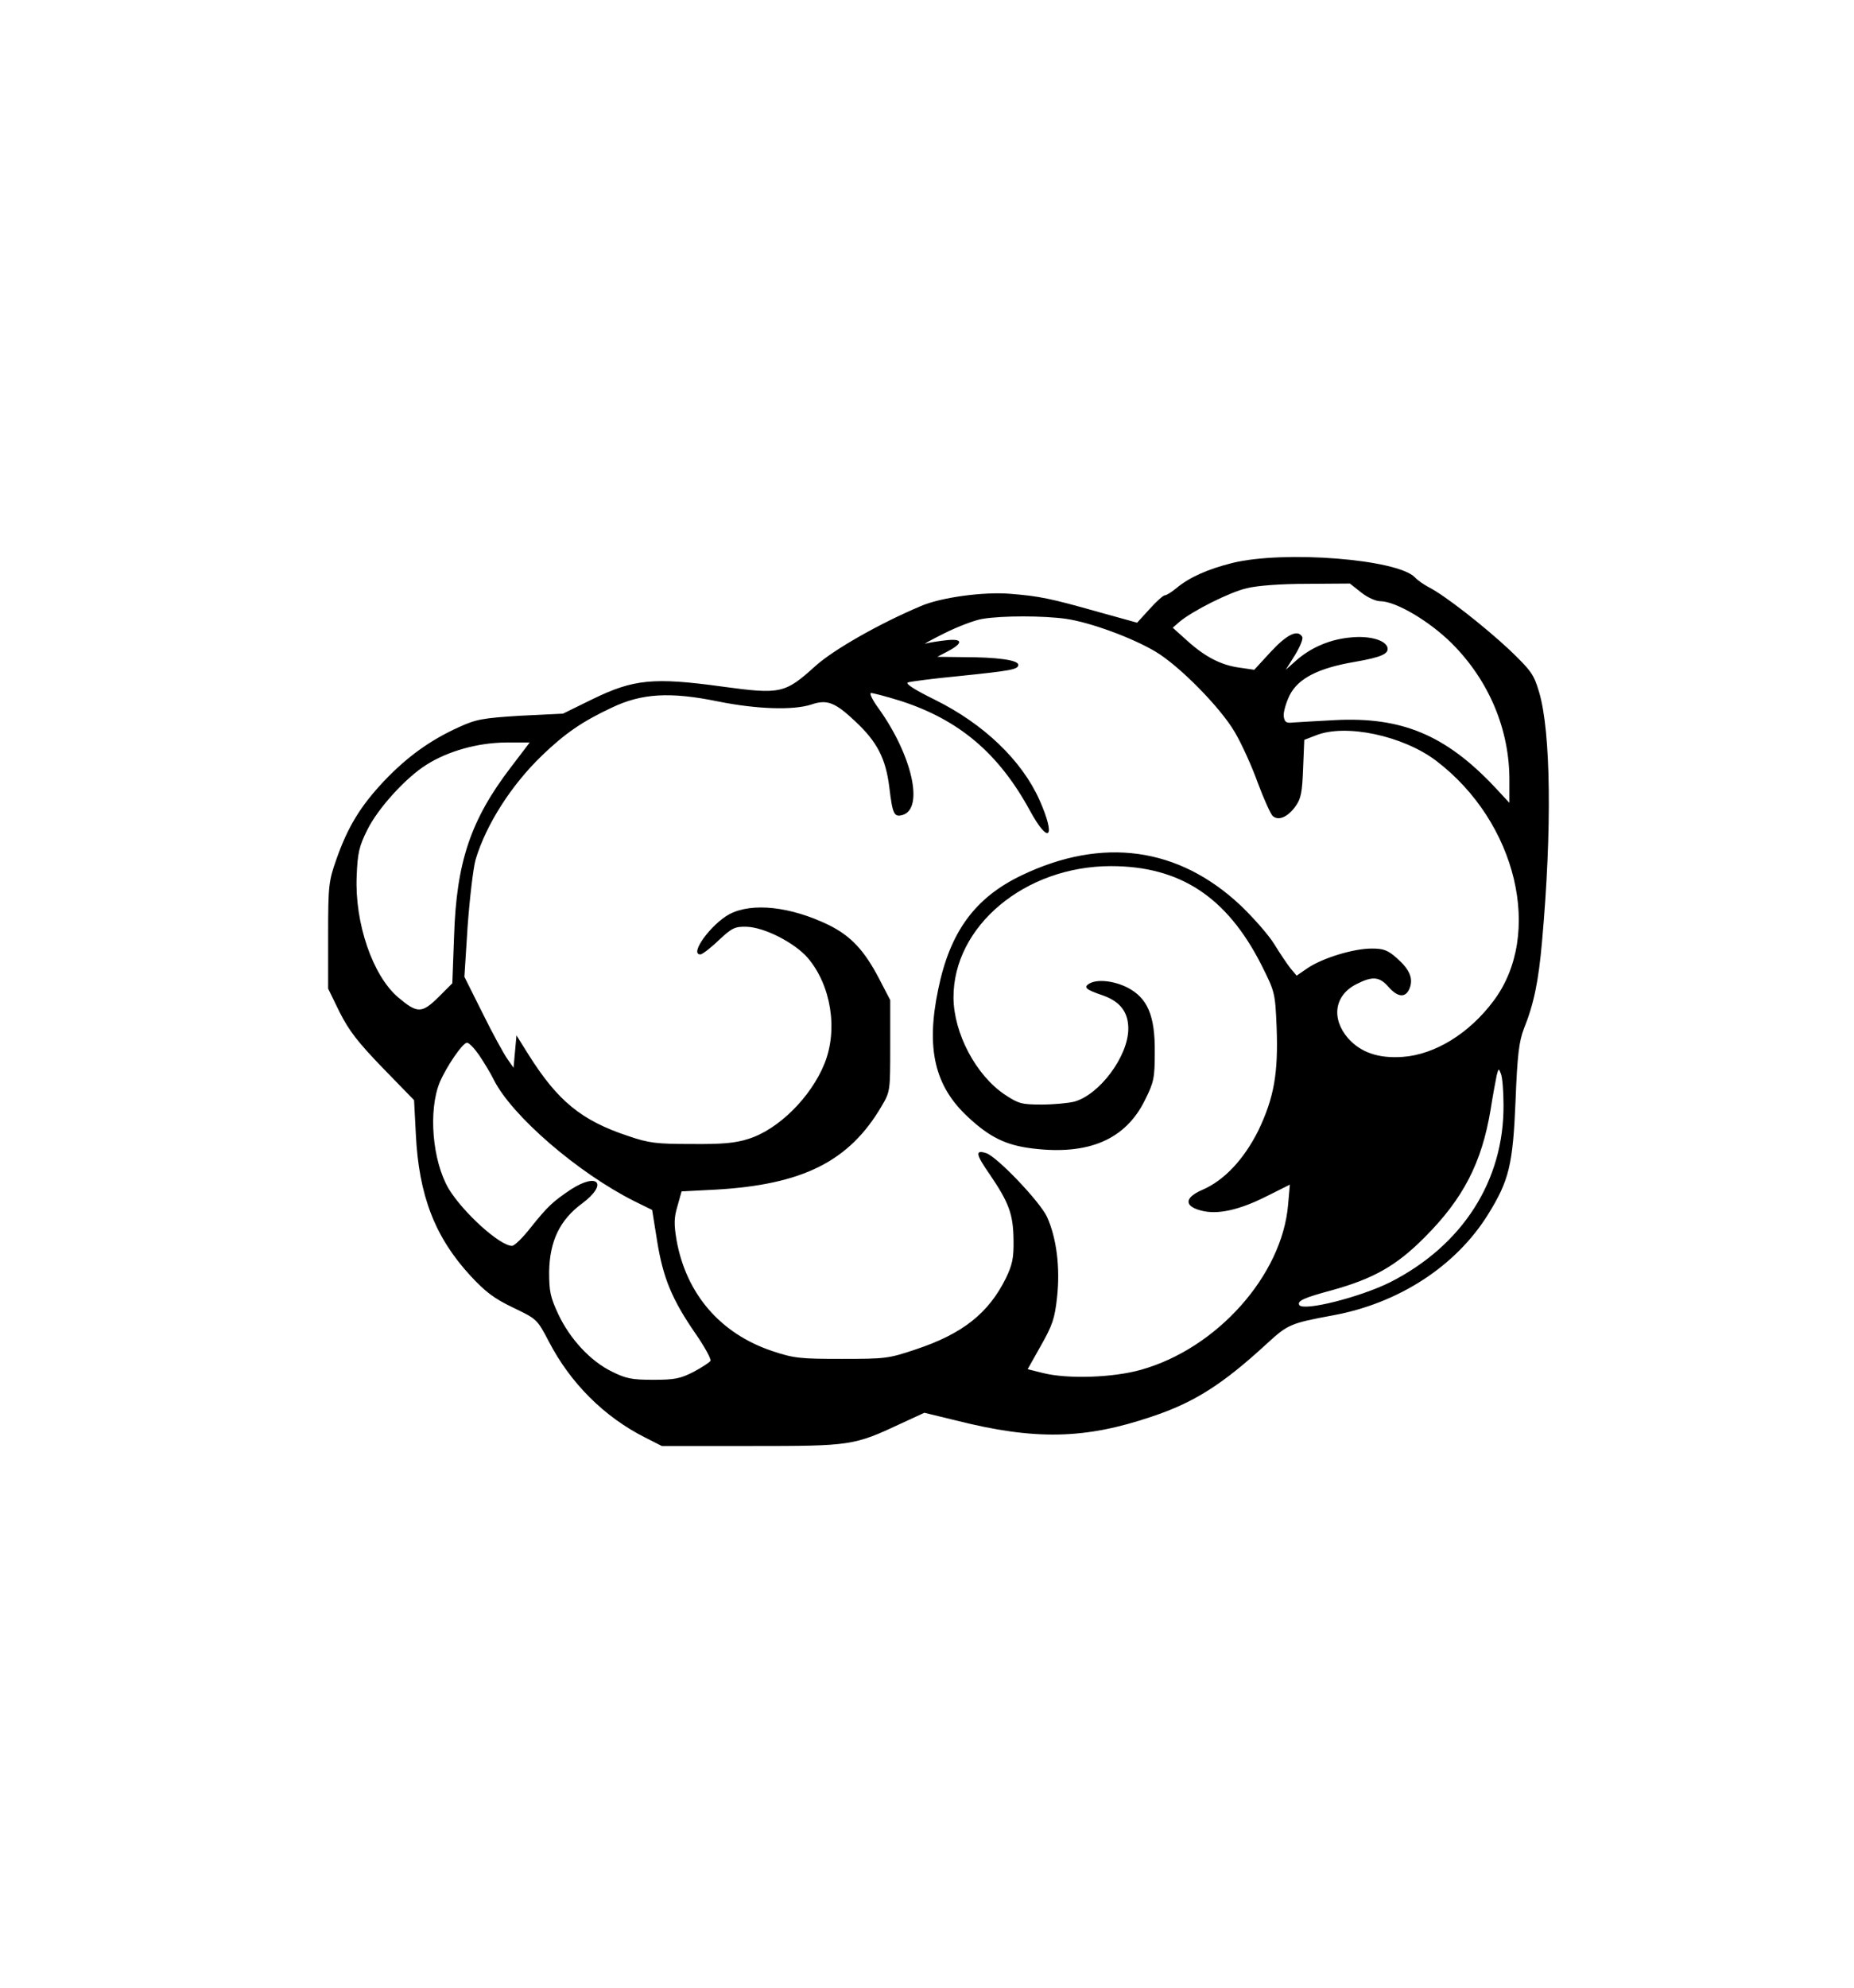 <?xml version="1.0" encoding="UTF-8" standalone="yes"?>
<svg version="1.0" xmlns="http://www.w3.org/2000/svg" width="629.44" height="674.88" viewBox="0 0 630 675" preserveAspectRatio="xMidYMid meet">
  <g transform="translate(0,675) scale(0.1,-0.1)" fill="#000000" stroke="none">
    <path d="M4188 4840 c-84 -21 -147 -49 -191 -86 -16 -13 -33 -24 -39 -24 -5 0
-29 -21 -52 -47 l-42 -46 -130 36 c-166 47 -202 54 -299 62 -91 8 -239 -12
-307 -42 -140 -59 -296 -148 -357 -203 -104 -94 -118 -97 -317 -70 -233 32
-301 25 -439 -42 l-102 -50 -144 -7 c-129 -8 -151 -12 -210 -39 -97 -44 -175
-100 -254 -183 -80 -85 -123 -155 -162 -266 -26 -74 -28 -88 -28 -259 l0 -180
39 -80 c32 -63 61 -101 146 -189 l107 -110 6 -115 c10 -209 65 -351 186 -482
50 -54 80 -77 145 -108 81 -39 81 -39 121 -115 73 -141 188 -256 327 -326 l57
-29 304 0 c339 0 348 1 510 77 l78 36 107 -26 c269 -68 439 -64 666 13 144 48
240 109 390 247 72 66 80 70 226 97 223 41 417 167 526 342 72 116 85 169 94
389 6 156 12 199 28 242 34 84 50 161 62 298 34 379 30 712 -10 846 -18 61
-27 73 -102 145 -87 81 -219 184 -272 211 -17 9 -39 24 -48 34 -60 62 -444 92
-620 49z m437 -100 c21 -17 50 -30 65 -30 53 0 168 -68 244 -144 126 -126 196
-293 195 -466 l0 -75 -52 56 c-166 175 -315 237 -542 225 -60 -3 -123 -7 -140
-8 -25 -3 -30 1 -33 22 -1 14 8 45 20 70 29 58 98 93 222 114 92 16 118 28
110 51 -10 24 -62 38 -123 32 -70 -6 -134 -33 -185 -77 l-37 -33 32 51 c17 28
28 55 24 61 -15 26 -51 9 -106 -50 l-57 -62 -48 7 c-63 8 -118 36 -179 91
l-50 45 23 20 c44 37 169 100 228 114 36 9 116 15 205 15 l146 1 38 -30z
m-1002 -90 c82 -12 224 -64 303 -111 81 -48 221 -190 270 -274 23 -39 58 -116
78 -172 21 -56 44 -107 51 -113 20 -17 51 -3 77 33 19 26 23 48 26 129 l4 97
39 15 c101 41 297 -1 409 -86 274 -208 365 -590 195 -816 -83 -111 -199 -182
-308 -190 -83 -6 -143 15 -186 63 -58 67 -47 146 28 184 55 28 78 26 109 -9
32 -37 59 -38 72 -5 13 34 0 64 -44 103 -31 27 -45 32 -85 32 -62 0 -166 -32
-217 -66 l-38 -26 -21 25 c-11 14 -36 51 -55 82 -19 31 -71 90 -115 132 -211
198 -469 233 -743 102 -159 -76 -244 -192 -284 -388 -42 -201 -12 -329 102
-434 73 -68 128 -95 217 -106 192 -24 318 30 384 165 30 60 33 75 33 163 1
124 -25 184 -94 219 -46 23 -104 29 -130 12 -19 -12 -9 -20 47 -39 60 -21 88
-58 87 -116 -2 -93 -98 -221 -183 -245 -20 -5 -70 -10 -111 -10 -69 0 -79 3
-126 34 -98 66 -173 208 -174 329 -1 243 243 447 535 447 235 0 394 -105 511
-335 46 -92 47 -94 52 -212 6 -157 -9 -240 -62 -351 -49 -98 -116 -170 -191
-202 -60 -26 -62 -55 -4 -70 55 -15 130 1 226 50 l76 38 -6 -68 c-20 -240
-242 -489 -500 -561 -95 -27 -250 -32 -333 -11 l-52 13 45 80 c39 69 47 91 55
165 11 101 -2 201 -34 272 -24 52 -170 205 -207 217 -38 12 -36 -3 12 -72 66
-97 80 -136 81 -223 1 -62 -4 -84 -26 -130 -59 -119 -147 -189 -307 -242 -92
-31 -103 -32 -251 -32 -142 0 -162 2 -237 27 -175 59 -291 193 -324 376 -9 54
-9 76 3 116 l14 50 116 6 c296 17 454 96 564 284 29 49 29 52 29 205 l0 155
-38 73 c-50 96 -96 145 -171 182 -130 63 -260 77 -337 37 -63 -34 -138 -137
-99 -137 6 0 34 21 62 48 45 42 55 47 94 46 60 -1 164 -54 209 -106 79 -93
103 -243 57 -358 -46 -115 -158 -226 -260 -257 -43 -14 -90 -18 -192 -17 -119
0 -145 3 -215 27 -160 53 -240 119 -340 278 l-40 64 -5 -55 -5 -55 -21 30
c-12 17 -50 86 -84 155 l-62 124 11 172 c7 95 19 197 27 226 36 120 122 254
226 354 78 75 136 115 236 162 102 49 199 55 364 21 130 -26 254 -30 315 -10
53 18 80 8 149 -57 75 -70 104 -127 116 -225 11 -91 16 -102 46 -93 72 23 31
203 -82 361 -20 27 -32 51 -27 53 4 1 51 -11 102 -27 198 -64 333 -178 439
-373 65 -119 89 -91 32 37 -60 134 -189 258 -355 340 -69 34 -102 55 -92 59 9
3 84 13 168 21 185 19 207 23 207 39 0 16 -71 26 -190 26 l-85 1 38 20 c52 28
48 43 -10 36 -27 -3 -57 -8 -68 -11 -11 -4 18 12 64 35 46 23 104 45 130 49
67 11 205 11 284 0z m-1887 -504 c-137 -179 -185 -323 -193 -573 l-6 -161 -47
-47 c-57 -56 -72 -56 -138 0 -86 74 -147 252 -140 411 3 78 8 101 36 157 36
73 131 178 202 222 73 46 173 74 268 75 l82 0 -64 -84z m-108 -978 c16 -24 39
-61 50 -84 62 -123 286 -316 477 -412 l61 -30 17 -106 c20 -124 50 -198 131
-315 31 -45 54 -87 50 -92 -3 -5 -29 -22 -57 -37 -45 -23 -64 -27 -137 -27
-73 0 -93 4 -141 28 -72 35 -142 110 -182 195 -27 58 -31 77 -31 145 2 103 36
175 112 231 89 66 55 108 -39 47 -61 -41 -78 -57 -135 -128 -27 -35 -56 -63
-64 -63 -42 0 -168 115 -216 195 -55 95 -69 264 -30 360 23 54 78 135 93 135
7 0 25 -19 41 -42z m3481 -169 c2 -257 -139 -478 -386 -603 -103 -51 -294 -99
-308 -77 -8 14 17 25 110 50 141 39 220 83 316 180 131 131 194 253 224 433 8
51 18 104 21 118 6 23 7 24 14 5 5 -11 9 -59 9 -106z"/>
  </g>
</svg>